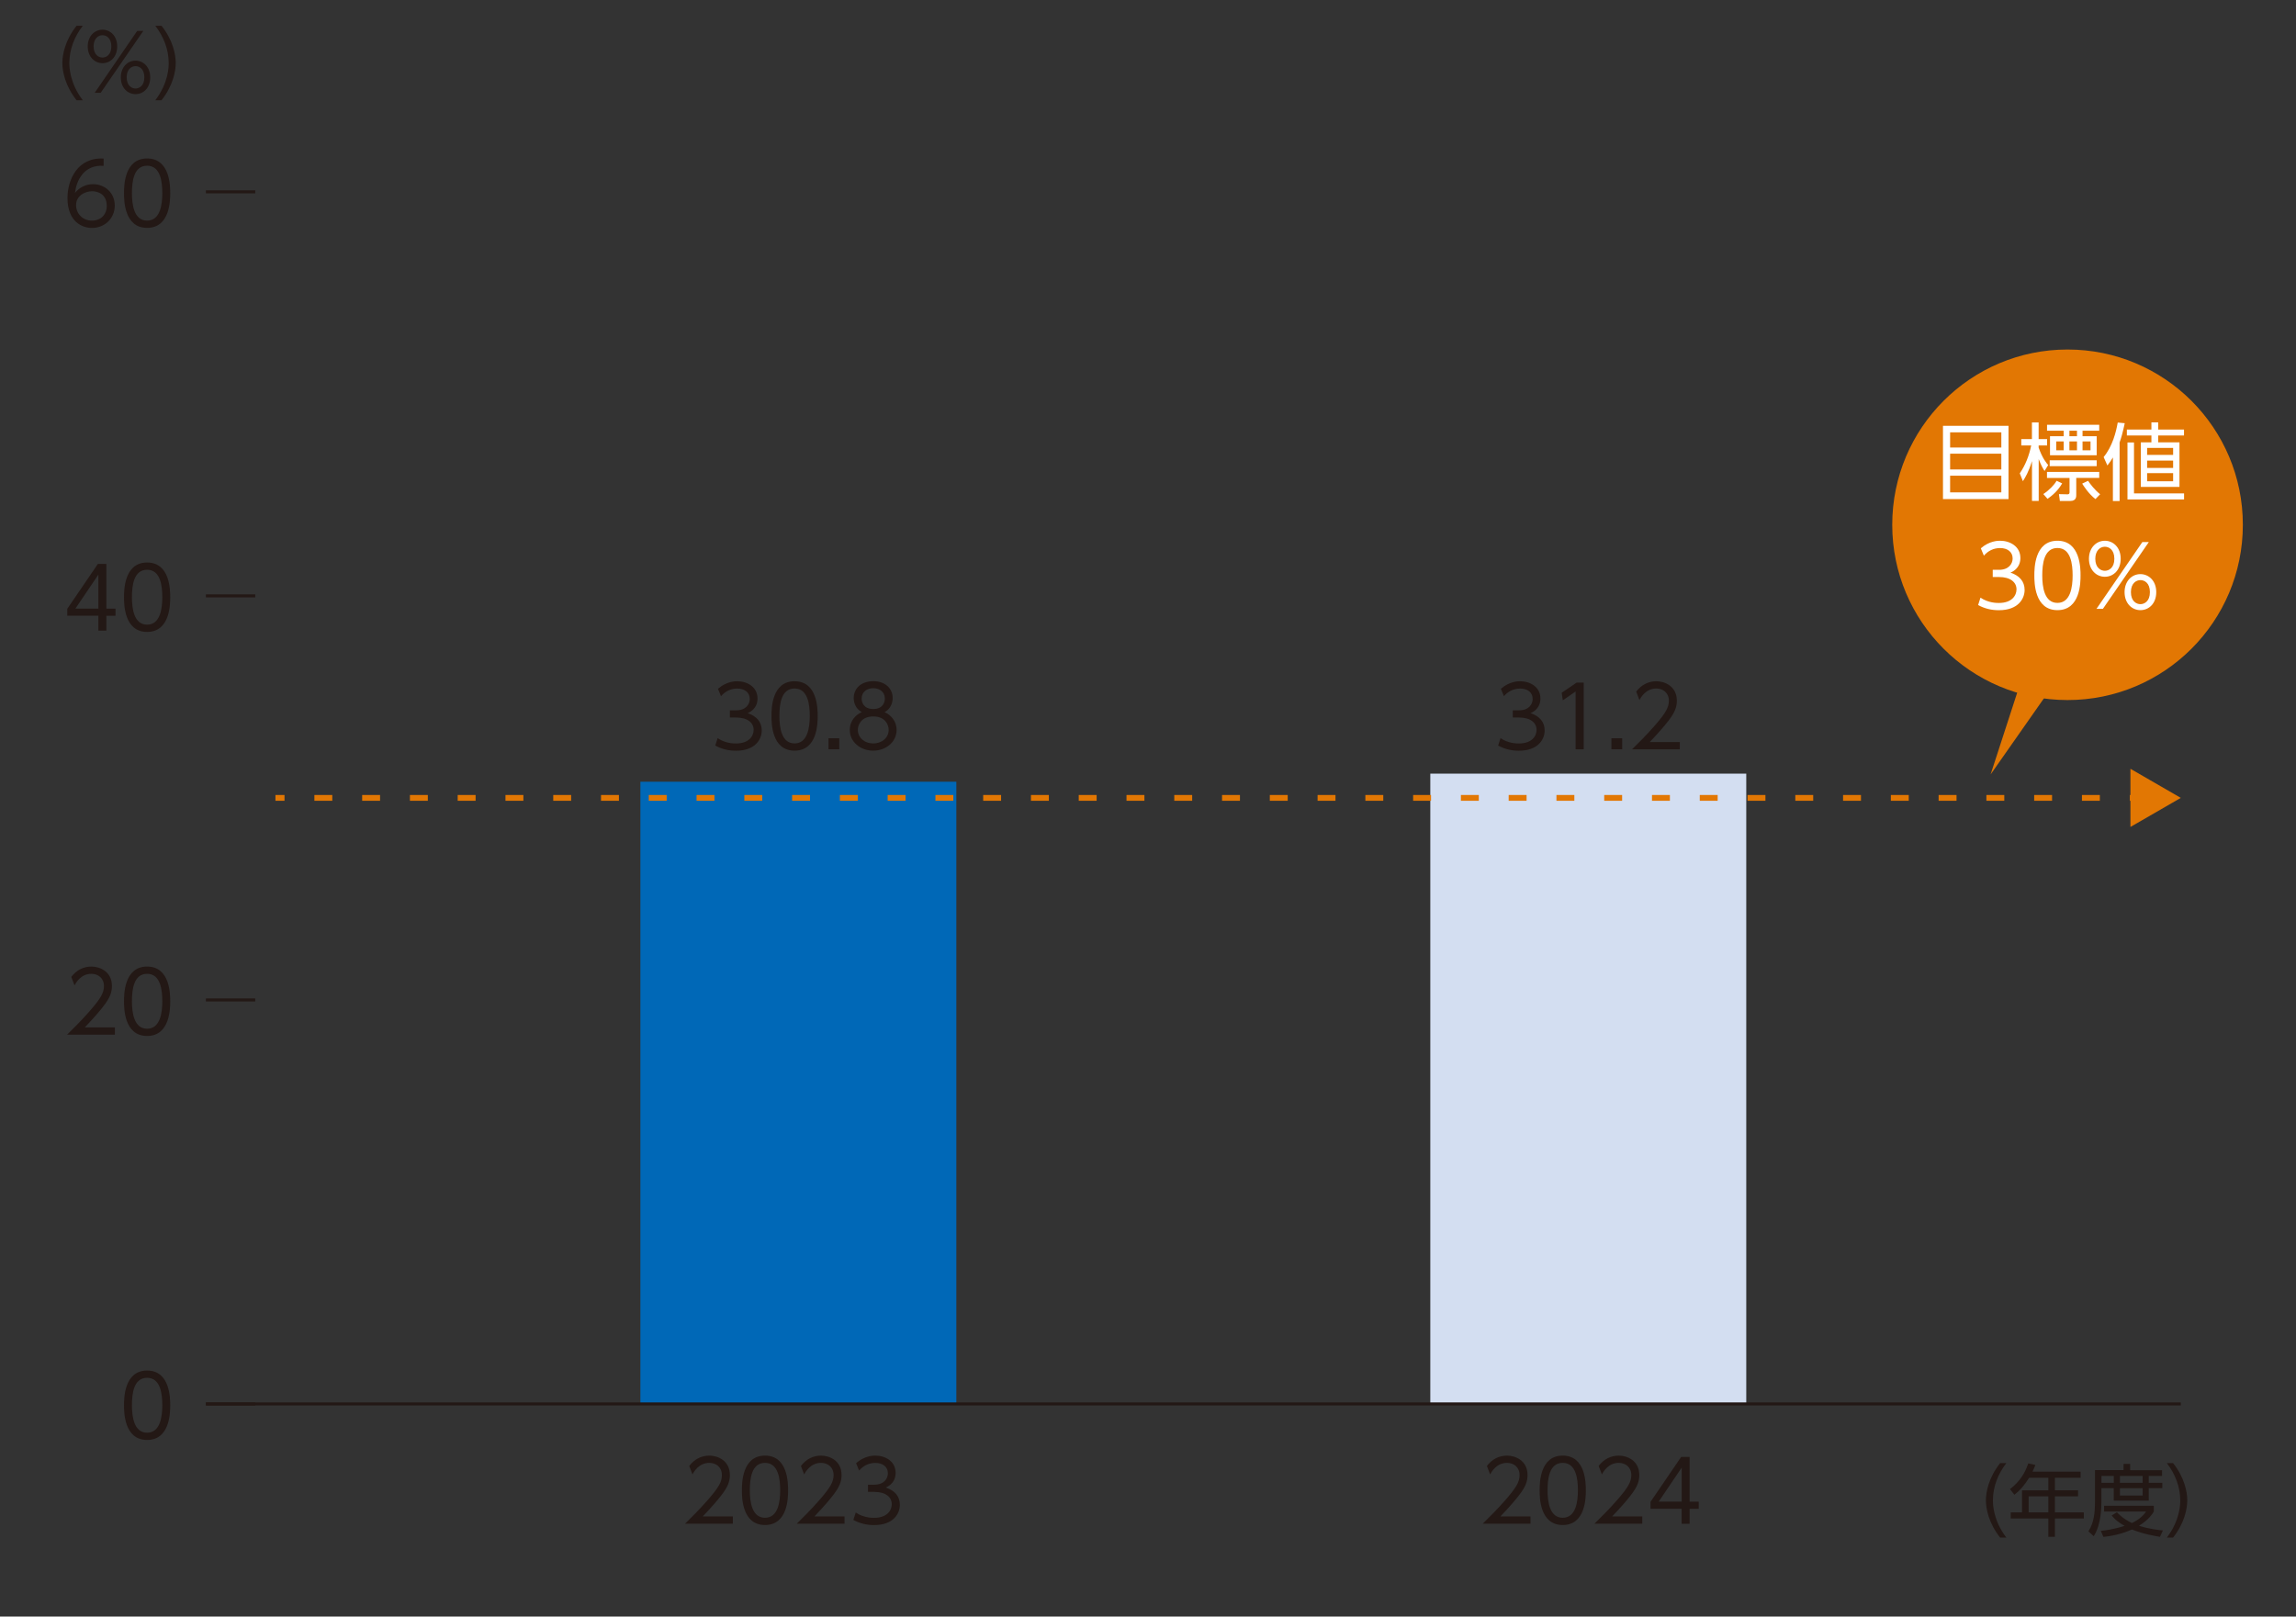 <?xml version="1.0" encoding="UTF-8"?>
<svg id="_レイヤー_1" data-name="レイヤー_1" xmlns="http://www.w3.org/2000/svg" version="1.1" viewBox="0 0 379.69 267.38">
  <rect x="0" y="0" width="379.69" height="267.38" fill="#333333" stroke="none"/>
  <!-- Generator: Adobe Illustrator 29.7.1, SVG Export Plug-In . SVG Version: 2.1.1 Build 8)  -->
  <defs>
    <style>
      .st0, .st1, .st2 {
        fill: none;
        stroke-miterlimit: 10;
      }

      .st0, .st2 {
        stroke: #e27703;
        stroke-width: .96px;
      }

      .st3 {
        fill: #d3def1;
      }

      .st4 {
        fill: #e27703;
      }

      .st1 {
        stroke: #231815;
        stroke-width: .5px;
      }

      .st5 {
        fill: #231815;
      }

      .st6 {
        fill: #0068b7;
      }

      .st7 {
        fill: #fff;
      }

      .st2 {
        stroke-dasharray: 2.96 4.94;
      }
    </style>
  </defs>
  <circle class="st4" cx="341.91" cy="86.8" r="28.99"/>
  <polygon class="st4" points="329.19 128.09 334.48 111.81 339.77 95.53 344.3 97.79 348.83 100.05 339.01 114.07 329.19 128.09"/>
  <g>
    <path class="st5" d="M12.66,16.58c-1.88-2.38-2.35-4.76-2.35-6.16s.47-3.78,2.35-6.16h1.03c-1.37,1.77-2.22,3.91-2.22,6.16,0,.52,0,3.26,2.22,6.16h-1.03Z"/>
    <path class="st5" d="M16.95,4.91c1.27,0,2.43,1.01,2.43,2.77s-1.14,2.77-2.43,2.77-2.44-1.04-2.44-2.77,1.16-2.77,2.44-2.77ZM16.95,9.52c.6,0,1.46-.43,1.46-1.85s-.86-1.85-1.46-1.85c-.78,0-1.47.65-1.47,1.85,0,1.4.86,1.85,1.47,1.85ZM22.7,5.11h1l-7.05,10.24h-.99l7.03-10.24ZM22.41,10.03c1.27,0,2.43,1.01,2.43,2.77s-1.13,2.77-2.43,2.77-2.43-1.04-2.43-2.77c0-1.62,1.05-2.77,2.43-2.77ZM22.41,14.64c.6,0,1.46-.43,1.46-1.85s-.84-1.85-1.46-1.85-1.46.46-1.46,1.85.84,1.85,1.46,1.85Z"/>
    <path class="st5" d="M25.68,16.58c2.22-2.9,2.22-5.64,2.22-6.16,0-2.25-.86-4.39-2.22-6.16h1.03c1.89,2.38,2.35,4.76,2.35,6.16s-.47,3.78-2.35,6.16h-1.03Z"/>
  </g>
  <g>
    <path class="st5" d="M330.76,254.32c-1.88-2.38-2.35-4.76-2.35-6.16s.47-3.78,2.35-6.16h1.03c-1.37,1.77-2.22,3.91-2.22,6.16,0,.52,0,3.26,2.22,6.16h-1.03Z"/>
    <path class="st5" d="M344.07,243.42v1.01h-4.25v2.07h3.83v1h-3.83v2.65h4.78v1.01h-4.78v3.03h-1.09v-3.03h-6.21v-1.01h1.86v-3.65h4.35v-2.07h-3.17c-.84,1.29-1.42,2-2.44,2.81l-.73-.94c1.56-1.17,2.54-2.72,3.02-4.25l1.18.25c-.13.34-.21.56-.47,1.12h7.96ZM338.73,247.5h-3.25v2.65h3.25v-2.65Z"/>
    <path class="st5" d="M351.17,243.17v-1.04h1.09v1.04h5.28v.96h-2.2v1.13h2.24v.88h-2.24v2.07h-5.79v-2.07h-2.04v2.27c0,.78-.01,3.74-1.27,5.68l-.88-.81c.92-1.38,1.09-3.11,1.09-4.93v-5.2h4.72ZM357.2,254.19c-.64-.1-2.68-.42-4.64-1.21-2.16.95-3.95,1.14-4.72,1.22l-.43-.99c.69-.08,1.98-.21,3.94-.83-1.38-.77-1.92-1.44-2.14-1.72l.86-.53c.36.38,1.08,1.1,2.48,1.78,1.57-.75,2.12-1.57,2.34-1.9h-6.94v-.95h8.23v.95c-.23.39-.86,1.39-2.46,2.35,1.75.56,3.21.7,3.96.78l-.48,1.04ZM349.56,244.13h-2.04v1.13h2.04v-1.13ZM354.33,244.13h-3.76v1.13h3.76v-1.13ZM354.33,246.15h-3.76v1.22h3.76v-1.22Z"/>
    <path class="st5" d="M358.33,254.32c2.22-2.9,2.22-5.64,2.22-6.16,0-2.25-.86-4.39-2.22-6.16h1.03c1.89,2.38,2.35,4.76,2.35,6.16s-.47,3.78-2.35,6.16h-1.03Z"/>
  </g>
  <g>
    <path class="st5" d="M118.67,122.09c1.3.88,2.66.88,3.05.88,2.17,0,2.91-1.26,2.91-2.25,0-1.18-1.01-2.04-2.91-2.04h-1.02v-1.19h1.04c1.62,0,2.25-1.02,2.25-1.88,0-1.08-.85-1.72-2.07-1.72-1.08,0-1.98.45-2.69,1.26l-.5-1.22c1.43-1.25,2.87-1.25,3.19-1.25,1.6,0,3.35.91,3.35,2.86,0,.46-.08,1.74-1.64,2.42,1.47.48,2.34,1.43,2.34,2.86s-1.04,3.35-4.26,3.35c-1.25,0-2.34-.27-3.43-.85l.39-1.22Z"/>
    <path class="st5" d="M127.58,118.42c0-1.11,0-5.74,3.82-5.74s3.82,4.64,3.82,5.74,0,5.74-3.82,5.74-3.82-4.62-3.82-5.74ZM133.91,118.42c0-1.83-.28-4.54-2.51-4.54s-2.51,2.63-2.51,4.54.34,4.54,2.51,4.54,2.51-2.65,2.51-4.54Z"/>
    <path class="st5" d="M138.79,122.11v1.82h-1.78v-1.82h1.78Z"/>
    <path class="st5" d="M148.27,120.74c0,1.99-1.78,3.42-3.87,3.42s-3.87-1.43-3.87-3.42c0-1.67,1.16-2.61,1.99-2.96-.87-.45-1.34-1.36-1.34-2.31,0-1.51,1.11-2.8,3.29-2.8,1.75,0,3.15,1.08,3.15,2.79,0,.97-.48,1.88-1.34,2.33.94.42,1.99,1.37,1.99,2.96ZM146.96,120.73c0-.83-.56-2.23-2.55-2.23s-2.55,1.4-2.55,2.23c0,1.23,1.05,2.23,2.55,2.23s2.55-.99,2.55-2.23ZM146.33,115.55c0-1.13-.9-1.72-1.92-1.72s-1.92.59-1.92,1.72c0,.55.28,1.72,1.92,1.72s1.92-1.18,1.92-1.72Z"/>
  </g>
  <g>
    <path class="st5" d="M248.14,122.09c1.3.88,2.66.88,3.05.88,2.17,0,2.91-1.26,2.91-2.25,0-1.18-1.01-2.04-2.91-2.04h-1.02v-1.19h1.04c1.62,0,2.25-1.02,2.25-1.88,0-1.08-.85-1.72-2.07-1.72-1.08,0-1.98.45-2.69,1.26l-.5-1.22c1.43-1.25,2.87-1.25,3.19-1.25,1.6,0,3.35.91,3.35,2.86,0,.46-.08,1.74-1.64,2.42,1.47.48,2.34,1.43,2.34,2.86s-1.04,3.35-4.26,3.35c-1.25,0-2.34-.27-3.43-.85l.39-1.22Z"/>
    <path class="st5" d="M260.72,112.9h1.18v11.04h-1.34v-9.57l-2.12,1.46-.18-1.25,2.47-1.68Z"/>
    <path class="st5" d="M268.26,122.11v1.82h-1.78v-1.82h1.78Z"/>
    <path class="st5" d="M277.79,122.73v1.21h-7.9c.88-.87,2.38-2.33,3.85-4.03,1.68-1.95,2.24-2.87,2.24-4.01,0-1.33-.99-2.02-2.07-2.02-1.74,0-2.55,1.46-2.8,1.91l-.53-1.4c.83-1.09,1.98-1.71,3.33-1.71s3.39.8,3.39,3.21c0,1.06-.32,1.95-1.44,3.39-.59.76-1.49,1.83-3.05,3.46h4.99Z"/>
  </g>
  <g>
    <path class="st7" d="M332.15,70.43v12.12h-10.84v-12.12h10.84ZM322.49,74.02h8.47v-2.51h-8.47v2.51ZM322.49,75.04v2.61h8.47v-2.61h-8.47ZM322.49,78.68v2.76h8.47v-2.76h-8.47Z"/>
    <path class="st7" d="M338.11,77.91c-.32-.5-.59-.98-.97-1.98v6.92h-1.11v-6.58c-.57,1.83-1.11,2.7-1.5,3.32l-.52-1.3c.95-1.37,1.55-2.96,1.89-4.61h-1.64v-1.05h1.76v-2.76h1.11v2.76h1.4v1.05h-1.4v.35c.64,1.81,1.29,2.55,1.58,2.89l-.62,1ZM337.9,81.72c1-.66,1.82-1.53,2.2-2.2l.92.43c-.64,1.15-1.64,2.03-2.42,2.56l-.7-.8ZM347.15,70.26v.98h-2.76v.91h2.34v3.15h-7.72v-3.15h2.26v-.91h-2.75v-.98h8.63ZM347.15,78.04v1.01h-3.8v2.84c0,.25,0,.97-.97.97h-1.74l-.15-1.13,1.39.03c.36.01.36-.24.36-.35v-2.35h-3.73v-1.01h8.63ZM346.73,76.13v.97h-7.77v-.97h7.77ZM341.27,73.01h-1.23v1.47h1.23v-1.47ZM343.47,71.24h-1.25v.91h1.25v-.91ZM343.47,73.01h-1.25v1.47h1.25v-1.47ZM345.3,79.52c.36.55,1.13,1.54,2,2.23l-.78.8c-1.19-.94-1.96-2.2-2.19-2.56l.97-.46ZM345.71,73.01h-1.32v1.47h1.32v-1.47Z"/>
    <path class="st7" d="M350.52,82.87h-1.11v-7.21c-.28.48-.46.76-.91,1.33l-.62-1.39c1.46-1.78,2.06-4.15,2.33-5.71l1.16.11c-.35,1.65-.6,2.47-.85,3.19v9.68ZM356.9,69.86v1.19h4.27v.98h-4.27v1.13h3.52v7.37h-6.39v-7.37h1.75v-1.13h-4.06v-.98h4.06v-1.19h1.12ZM361.18,82.61h-9.36v-9.43h1.08v8.43h8.28v1ZM359.37,74.09h-4.3v1.15h4.3v-1.15ZM359.37,76.18h-4.3v1.22h4.3v-1.22ZM359.37,78.26h-4.3v1.34h4.3v-1.34Z"/>
  </g>
  <g>
    <path class="st7" d="M327.51,98.85c1.3.88,2.66.88,3.05.88,2.17,0,2.91-1.26,2.91-2.25,0-1.18-1.01-2.04-2.91-2.04h-1.02v-1.19h1.04c1.62,0,2.25-1.02,2.25-1.88,0-1.08-.85-1.72-2.07-1.72-1.08,0-1.98.45-2.69,1.26l-.5-1.22c1.43-1.25,2.87-1.25,3.19-1.25,1.6,0,3.35.91,3.35,2.86,0,.46-.08,1.74-1.64,2.42,1.47.48,2.34,1.43,2.34,2.86s-1.04,3.35-4.26,3.35c-1.25,0-2.34-.27-3.43-.85l.39-1.22Z"/>
    <path class="st7" d="M336.42,95.18c0-1.11,0-5.74,3.82-5.74s3.82,4.64,3.82,5.74,0,5.74-3.82,5.74-3.82-4.62-3.82-5.74ZM342.75,95.18c0-1.83-.28-4.54-2.51-4.54s-2.51,2.63-2.51,4.54.34,4.54,2.51,4.54,2.51-2.65,2.51-4.54Z"/>
    <path class="st7" d="M348.08,89.44c1.37,0,2.62,1.09,2.62,2.98s-1.23,2.98-2.62,2.98-2.63-1.12-2.63-2.98,1.25-2.98,2.63-2.98ZM348.08,94.41c.64,0,1.57-.46,1.57-1.99s-.92-1.99-1.57-1.99c-.84,0-1.58.7-1.58,1.99,0,1.51.92,1.99,1.58,1.99ZM354.27,89.66h1.08l-7.59,11.04h-1.06l7.58-11.04ZM353.96,94.96c1.37,0,2.62,1.09,2.62,2.98s-1.22,2.98-2.62,2.98-2.62-1.12-2.62-2.98c0-1.75,1.13-2.98,2.62-2.98ZM353.96,99.93c.64,0,1.57-.46,1.57-1.99s-.91-1.99-1.57-1.99-1.57.49-1.57,1.99.91,1.99,1.57,1.99Z"/>
  </g>
  <g>
    <path class="st5" d="M121.19,250.81v1.21h-7.9c.88-.87,2.38-2.33,3.85-4.03,1.68-1.95,2.24-2.87,2.24-4.01,0-1.33-.99-2.02-2.07-2.02-1.74,0-2.55,1.46-2.8,1.91l-.53-1.4c.83-1.09,1.98-1.71,3.33-1.71s3.39.8,3.39,3.21c0,1.06-.32,1.95-1.44,3.39-.59.76-1.49,1.83-3.05,3.46h4.99Z"/>
    <path class="st5" d="M122.69,246.5c0-1.11,0-5.74,3.82-5.74s3.82,4.64,3.82,5.74,0,5.74-3.82,5.74-3.82-4.62-3.82-5.74ZM129.02,246.5c0-1.83-.28-4.54-2.51-4.54s-2.51,2.63-2.51,4.54.34,4.54,2.51,4.54,2.51-2.65,2.51-4.54Z"/>
    <path class="st5" d="M139.66,250.81v1.21h-7.9c.88-.87,2.38-2.33,3.85-4.03,1.68-1.95,2.24-2.87,2.24-4.01,0-1.33-.99-2.02-2.07-2.02-1.74,0-2.55,1.46-2.8,1.91l-.53-1.4c.83-1.09,1.98-1.71,3.33-1.71s3.39.8,3.39,3.21c0,1.06-.32,1.95-1.44,3.39-.59.76-1.49,1.83-3.05,3.46h4.99Z"/>
    <path class="st5" d="M141.51,250.17c1.3.88,2.66.88,3.05.88,2.17,0,2.91-1.26,2.91-2.25,0-1.18-1.01-2.04-2.91-2.04h-1.02v-1.19h1.04c1.62,0,2.25-1.02,2.25-1.88,0-1.08-.85-1.72-2.07-1.72-1.08,0-1.98.45-2.69,1.26l-.5-1.22c1.43-1.25,2.87-1.25,3.19-1.25,1.6,0,3.35.91,3.35,2.86,0,.46-.08,1.74-1.64,2.42,1.47.48,2.34,1.43,2.34,2.86s-1.04,3.35-4.26,3.35c-1.25,0-2.34-.27-3.43-.85l.39-1.22Z"/>
  </g>
  <g>
    <path class="st5" d="M253.1,250.81v1.21h-7.9c.88-.87,2.38-2.33,3.85-4.03,1.68-1.95,2.24-2.87,2.24-4.01,0-1.33-.99-2.02-2.07-2.02-1.74,0-2.55,1.46-2.8,1.91l-.53-1.4c.83-1.09,1.98-1.71,3.33-1.71s3.39.8,3.39,3.21c0,1.06-.32,1.95-1.44,3.39-.59.76-1.49,1.83-3.05,3.46h4.99Z"/>
    <path class="st5" d="M254.61,246.5c0-1.11,0-5.74,3.82-5.74s3.82,4.64,3.82,5.74,0,5.74-3.82,5.74-3.82-4.62-3.82-5.74ZM260.94,246.5c0-1.83-.28-4.54-2.51-4.54s-2.51,2.63-2.51,4.54.34,4.54,2.51,4.54,2.51-2.65,2.51-4.54Z"/>
    <path class="st5" d="M271.58,250.81v1.21h-7.9c.88-.87,2.38-2.33,3.85-4.03,1.68-1.95,2.24-2.87,2.24-4.01,0-1.33-.99-2.02-2.07-2.02-1.74,0-2.55,1.46-2.8,1.91l-.53-1.4c.83-1.09,1.98-1.71,3.33-1.71s3.39.8,3.39,3.21c0,1.06-.32,1.95-1.44,3.39-.59.76-1.49,1.83-3.05,3.46h4.99Z"/>
    <path class="st5" d="M278.09,252.02v-2.47h-5.14v-1.15l5.06-7.42h1.4v7.4h1.51v1.18h-1.51v2.47h-1.32ZM274.3,248.37h3.8v-5.62l-3.8,5.62Z"/>
  </g>
  <g>
    <path class="st5" d="M20.51,232.43c0-1.11,0-5.74,3.82-5.74s3.82,4.64,3.82,5.74,0,5.74-3.82,5.74-3.82-4.62-3.82-5.74ZM26.84,232.43c0-1.83-.28-4.54-2.51-4.54s-2.51,2.63-2.51,4.54.34,4.54,2.51,4.54,2.51-2.65,2.51-4.54Z"/>
    <g>
      <path class="st5" d="M19,169.92v1.21h-7.9c.88-.87,2.38-2.33,3.85-4.03,1.68-1.95,2.24-2.87,2.24-4.01,0-1.33-.99-2.02-2.07-2.02-1.74,0-2.55,1.46-2.8,1.91l-.53-1.4c.83-1.09,1.98-1.71,3.33-1.71s3.39.8,3.39,3.21c0,1.06-.32,1.95-1.44,3.39-.59.76-1.48,1.83-3.05,3.46h4.99Z"/>
      <path class="st5" d="M20.51,165.61c0-1.11,0-5.74,3.82-5.74s3.82,4.64,3.82,5.74,0,5.74-3.82,5.74-3.82-4.62-3.82-5.74ZM26.84,165.61c0-1.83-.28-4.54-2.51-4.54s-2.51,2.63-2.51,4.54.34,4.54,2.51,4.54,2.51-2.65,2.51-4.54Z"/>
    </g>
    <g>
      <path class="st5" d="M16.27,104.3v-2.46h-5.14v-1.15l5.06-7.42h1.4v7.4h1.51v1.18h-1.51v2.46h-1.32ZM12.47,100.66h3.8v-5.62l-3.8,5.62Z"/>
      <path class="st5" d="M20.51,98.78c0-1.11,0-5.74,3.82-5.74s3.82,4.64,3.82,5.74,0,5.74-3.82,5.74-3.82-4.62-3.82-5.74ZM26.84,98.78c0-1.83-.28-4.54-2.51-4.54s-2.51,2.63-2.51,4.54.34,4.54,2.51,4.54,2.51-2.65,2.51-4.54Z"/>
    </g>
    <g>
      <path class="st5" d="M17.15,27.43c-3.39-.24-4.52,2.58-4.75,4.47.73-.9,1.82-1.44,2.97-1.44,1.93,0,3.61,1.39,3.61,3.53s-1.67,3.71-3.77,3.71c-1.58,0-4.05-.98-4.05-4.96,0-2.97,1.65-6.77,5.98-6.51v1.2ZM15.24,31.63c-1.18,0-2.66.74-2.66,2.3,0,1.32,1.02,2.56,2.61,2.56s2.47-1.11,2.47-2.41c0-2.27-1.92-2.45-2.41-2.45Z"/>
      <path class="st5" d="M20.51,31.95c0-1.11,0-5.74,3.82-5.74s3.82,4.64,3.82,5.74,0,5.74-3.82,5.74-3.82-4.62-3.82-5.74ZM26.84,31.95c0-1.83-.28-4.54-2.51-4.54s-2.51,2.63-2.51,4.54.34,4.54,2.51,4.54,2.51-2.65,2.51-4.54Z"/>
    </g>
  </g>
  <g>
    <line class="st1" x1="34.05" y1="232.21" x2="42.21" y2="232.21"/>
    <line class="st1" x1="34.05" y1="165.39" x2="42.21" y2="165.39"/>
    <line class="st1" x1="34.05" y1="98.56" x2="42.21" y2="98.56"/>
    <line class="st1" x1="34.05" y1="31.73" x2="42.21" y2="31.73"/>
  </g>
  <g>
    <rect class="st3" x="236.53" y="127.96" width="52.25" height="104.25"/>
    <rect class="st6" x="105.9" y="129.3" width="52.25" height="102.91"/>
  </g>
  <g>
    <line class="st0" x1="45.55" y1="131.97" x2="47.05" y2="131.97"/>
    <line class="st2" x1="51.99" y1="131.97" x2="349.74" y2="131.97"/>
    <line class="st0" x1="352.21" y1="131.97" x2="353.71" y2="131.97"/>
    <polygon class="st4" points="352.31 136.78 360.64 131.97 352.31 127.16 352.31 136.78"/>
  </g>
  <line class="st1" x1="34.05" y1="232.21" x2="360.64" y2="232.21"/>
</svg>